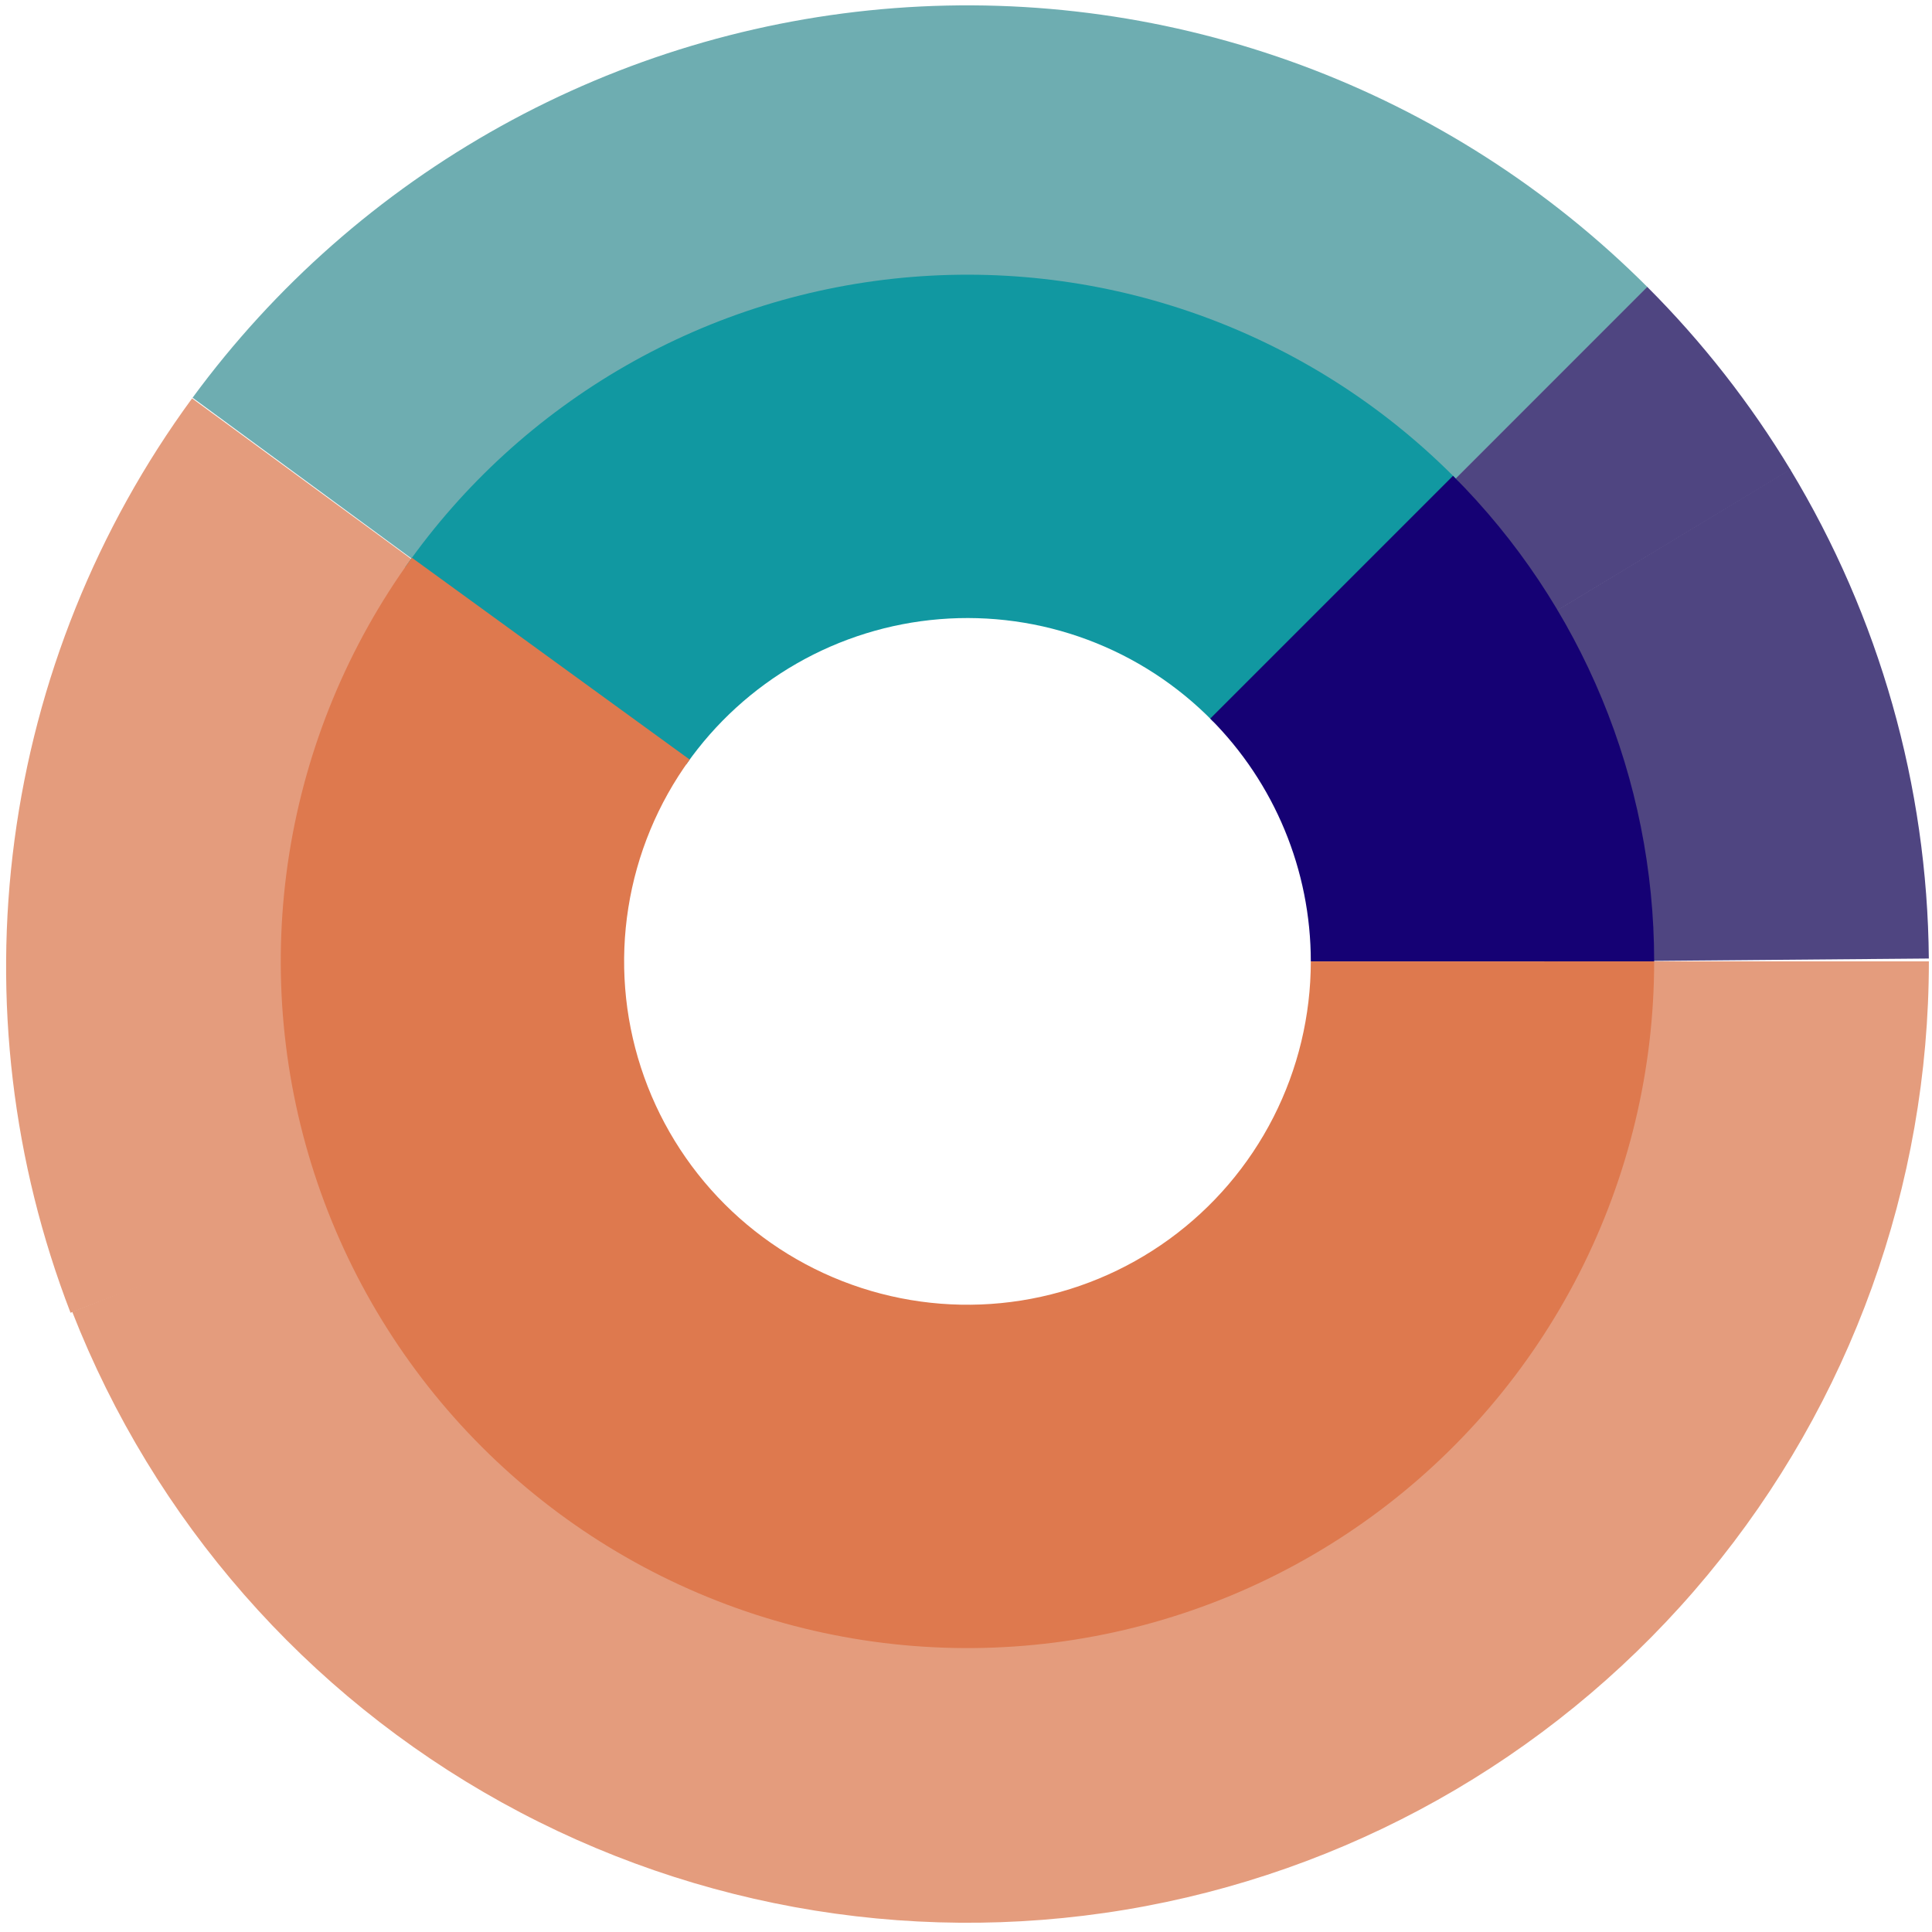 <svg width="131" height="131" viewBox="0 0 131 131" fill="none" xmlns="http://www.w3.org/2000/svg">
<path d="M130.788 65.187C130.788 80.378 125.482 95.092 115.788 106.788C106.093 118.483 92.618 126.426 77.691 129.243C62.763 132.06 47.32 129.576 34.029 122.218C20.739 114.861 10.435 103.093 4.898 88.947L29.179 79.443C32.502 87.93 38.684 94.991 46.658 99.406C54.632 103.82 63.898 105.311 72.855 103.621C81.811 101.93 89.896 97.165 95.713 90.147C101.53 83.13 104.713 74.302 104.713 65.187H130.788Z" fill="#E49C7D"/>
<path d="M4.783 89.012C0.849 78.815 -0.458 67.793 0.983 56.959C2.423 46.125 6.564 35.827 13.025 27.012L34.056 42.427C30.179 47.716 27.694 53.895 26.83 60.395C25.966 66.896 26.75 73.509 29.11 79.627L4.783 89.012Z" fill="#E49C7D"/>
<path d="M13.058 26.967C18.62 19.392 25.754 13.11 33.971 8.55C42.188 3.991 51.294 1.262 60.664 0.55C70.034 -0.162 79.447 1.161 88.259 4.427C97.07 7.693 105.071 12.826 111.713 19.473L93.268 37.904C89.283 33.915 84.482 30.836 79.196 28.876C73.909 26.916 68.261 26.123 62.639 26.55C57.017 26.977 51.553 28.614 46.623 31.35C41.693 34.086 37.413 37.855 34.075 42.4L13.058 26.967Z" fill="#6EADB1"/>
<path d="M111.695 19.455C115.419 23.179 118.677 27.34 121.4 31.847L99.08 45.328C97.447 42.624 95.492 40.127 93.257 37.893L111.695 19.455Z" fill="#4F4581"/>
<path d="M121.383 31.82C127.438 41.833 130.686 53.292 130.785 64.993L104.712 65.216C104.652 58.195 102.703 51.32 99.07 45.312L121.383 31.82Z" fill="#4F4581"/>
<path d="M27.482 38.447C31.41 32.847 36.524 28.181 42.46 24.782C48.396 21.383 55.008 19.333 61.827 18.779C68.645 18.224 75.501 19.179 81.908 21.575C88.315 23.971 94.116 27.749 98.897 32.641L82.248 48.914C79.858 46.468 76.957 44.579 73.754 43.381C70.55 42.183 67.122 41.706 63.713 41.983C60.304 42.26 56.998 43.285 54.03 44.985C51.062 46.684 48.505 49.017 46.54 51.817L27.482 38.447Z" fill="#1198A1"/>
<path d="M98.523 32.263C107.256 40.995 112.161 52.839 112.161 65.188L88.88 65.188C88.88 59.013 86.427 53.091 82.061 48.725L98.523 32.263Z" fill="#150174"/>
<path d="M112.161 65.188C112.161 72.535 110.422 79.779 107.086 86.326C103.75 92.873 98.912 98.538 92.968 102.857C87.023 107.176 80.141 110.027 72.883 111.176C65.626 112.326 58.199 111.741 51.211 109.471C44.222 107.2 37.871 103.308 32.675 98.112C27.479 92.916 23.587 86.564 21.316 79.576C19.045 72.588 18.461 65.161 19.61 57.904C20.76 50.646 23.611 43.764 27.93 37.819L46.764 51.503C44.605 54.476 43.179 57.917 42.605 61.546C42.03 65.174 42.322 68.888 43.458 72.382C44.593 75.876 46.539 79.052 49.137 81.65C51.735 84.248 54.911 86.194 58.405 87.329C61.899 88.465 65.612 88.757 69.241 88.182C72.87 87.607 76.311 86.182 79.283 84.022C82.256 81.863 84.675 79.031 86.343 75.757C88.011 72.483 88.88 68.862 88.88 65.188H112.161Z" fill="#DE794E"/>
</svg>
